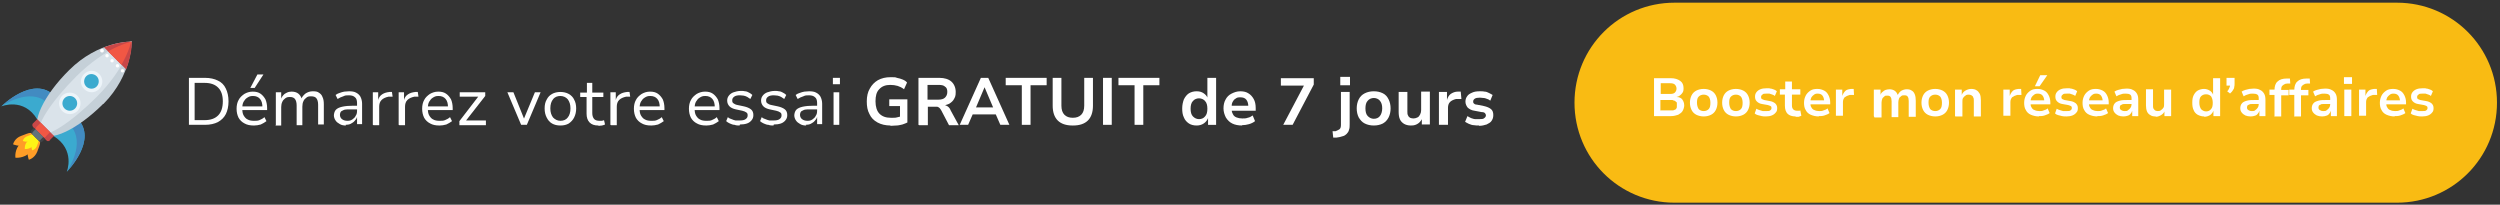 <?xml version="1.0" encoding="UTF-8"?>
<svg xmlns="http://www.w3.org/2000/svg" version="1.1" viewBox="0 0 745 61">
  <rect x="0" y="0" width="745" height="61" fill="#333333" stroke="none"/>
  <defs>
    <style>
      .cls-1 {
        fill: #62727a;
      }

      .cls-2 {
        fill: #c5d0d8;
      }

      .cls-3 {
        fill: #ff9d27;
      }

      .cls-4 {
        fill: #3e4347;
      }

      .cls-5 {
        fill: #fff;
      }

      .cls-6 {
        fill: #edf4f9;
      }

      .cls-7 {
        fill: #fdf516;
      }

      .cls-8 {
        fill: #3baacf;
      }

      .cls-9 {
        fill: #f15744;
      }

      .cls-10 {
        fill: #428bc1;
      }

      .cls-11 {
        fill: #dae3ea;
      }

      .cls-12 {
        fill: #f9bb13;
      }

      .cls-13 {
        fill: #c94747;
      }
    </style>
  </defs>
  <!-- Generator: Adobe Illustrator 28.7.1, SVG Export Plug-In . SVG Version: 1.2.0 Build 142)  -->
  <g>
    <g id="Calque_1">
      <path class="cls-12" d="M469.2,30.6c0-16.5,13.3-29.8,29.8-29.8h215.3c16.5,0,29.8,13.3,29.8,29.8s-13.3,29.8-29.8,29.8h-215.3c-16.5,0-29.8-13.3-29.8-29.8Z"/>
      <path class="cls-5" d="M492.9,34.6v-11.3h5c1.2,0,2.1.3,2.8.8.7.5,1,1.2,1,2.2s-.2,1.2-.6,1.7c-.4.4-.8.8-1.5.9h0c.5,0,.9.1,1.2.3.4.2.6.5.8.9.2.4.3.8.3,1.3s-.2,1.2-.5,1.7c-.3.5-.8.8-1.3,1.1-.6.2-1.3.4-2.1.4h-5.2ZM494.9,32.9h2.9c.3,0,.5,0,.7,0,.2,0,.4-.1.6-.2.2,0,.3-.2.4-.3.1-.1.2-.3.2-.5,0-.2,0-.4,0-.6s0-.4,0-.6c0-.2-.1-.3-.3-.4-.1-.1-.2-.2-.4-.3-.2,0-.4-.1-.6-.2-.2,0-.5,0-.7,0h-2.9v3.2ZM494.9,28h2.7c.7,0,1.2-.1,1.5-.4.3-.3.5-.7.5-1.2s-.2-.9-.5-1.2c-.3-.3-.8-.4-1.5-.4h-2.7v3.1Z"/>
      <path class="cls-5" d="M507.7,34.7c-.8,0-1.6-.2-2.2-.5-.6-.3-1.1-.8-1.4-1.4-.3-.6-.5-1.3-.5-2.2s.2-1.6.5-2.2c.3-.6.8-1.1,1.4-1.4.6-.3,1.3-.5,2.2-.5s1.6.2,2.2.5c.6.3,1.1.8,1.4,1.4.3.6.5,1.3.5,2.2s-.2,1.6-.5,2.2c-.3.6-.8,1.1-1.4,1.4-.6.3-1.3.5-2.2.5ZM507.7,33.1c.6,0,1.1-.2,1.5-.6.4-.4.5-1.1.5-1.9s-.2-1.4-.5-1.8c-.4-.4-.9-.6-1.5-.6s-1.1.2-1.5.6c-.4.4-.5,1-.5,1.8s.2,1.4.5,1.9c.4.4.9.6,1.5.6Z"/>
      <path class="cls-5" d="M517.3,34.7c-.8,0-1.6-.2-2.2-.5-.6-.3-1.1-.8-1.4-1.4-.3-.6-.5-1.3-.5-2.2s.2-1.6.5-2.2c.3-.6.8-1.1,1.4-1.4.6-.3,1.3-.5,2.2-.5s1.6.2,2.2.5c.6.3,1.1.8,1.4,1.4.3.6.5,1.3.5,2.2s-.2,1.6-.5,2.2c-.3.6-.8,1.1-1.4,1.4-.6.3-1.3.5-2.2.5ZM517.3,33.1c.6,0,1.1-.2,1.5-.6.4-.4.5-1.1.5-1.9s-.2-1.4-.5-1.8c-.4-.4-.9-.6-1.5-.6s-1.1.2-1.5.6c-.4.4-.5,1-.5,1.8s.2,1.4.5,1.9c.4.4.9.6,1.5.6Z"/>
      <path class="cls-5" d="M526.3,34.7c-.5,0-.9,0-1.3-.1s-.8-.2-1.2-.3c-.4-.1-.7-.3-.9-.5l.5-1.4c.3.2.6.3.9.4.3.1.7.2,1,.3.3,0,.7,0,1,0,.6,0,1,0,1.2-.2.3-.2.4-.4.4-.7s0-.4-.3-.6c-.2-.1-.4-.2-.8-.3l-1.7-.3c-.7-.1-1.2-.4-1.6-.8-.4-.4-.5-.9-.5-1.4s.1-.9.4-1.3.7-.7,1.2-.9c.5-.2,1.1-.3,1.9-.3s.8,0,1.1.1c.4,0,.7.2,1.1.3.3.1.6.3.8.5l-.6,1.4c-.2-.2-.4-.3-.7-.4-.3-.1-.6-.2-.9-.3-.3,0-.6,0-.9,0-.6,0-1,0-1.2.3-.3.2-.4.4-.4.7s0,.4.2.6c.2.1.4.2.7.3l1.6.3c.8.1,1.3.4,1.7.7.4.4.6.8.6,1.4s-.1,1-.4,1.3c-.3.4-.7.7-1.2.9-.5.2-1.1.3-1.8.3Z"/>
      <path class="cls-5" d="M535.1,34.7c-1.1,0-1.9-.3-2.4-.8-.5-.5-.8-1.3-.8-2.4v-3.3h-1.5v-1.6h1.6v-2.3h2v2.3h2.5v1.6h-2.5v3.2c0,.5.1.9.4,1.2.2.2.6.4,1.1.4s.4,0,.5,0c.2,0,.4,0,.5-.1l.3,1.6c-.2.1-.5.2-.8.3-.3,0-.6,0-.9,0Z"/>
      <path class="cls-5" d="M542,34.7c-.9,0-1.7-.2-2.4-.5-.7-.3-1.2-.8-1.5-1.4-.4-.6-.5-1.4-.5-2.2s.2-1.5.5-2.1c.3-.6.8-1.1,1.4-1.5.6-.4,1.3-.5,2.1-.5s1.4.2,2,.5c.6.3,1,.8,1.3,1.4.3.6.5,1.3.5,2.1v.6h-6.1v-1.2h4.6l-.3.3c0-.7-.2-1.3-.5-1.7-.3-.4-.8-.6-1.4-.6s-.8.1-1.1.3c-.3.2-.6.5-.8.8-.2.4-.3.8-.3,1.3v.2c0,.6,0,1.1.3,1.5.2.4.5.7.9.8.4.2.9.3,1.4.3s.9,0,1.3-.2c.4-.1.9-.3,1.2-.6l.6,1.4c-.4.3-.9.5-1.5.7-.6.2-1.1.2-1.7.2Z"/>
      <path class="cls-5" d="M547.1,34.6v-7.9h1.9v1.9h0c.2-.6.5-1.1.9-1.5.4-.4,1-.5,1.7-.6h.8c0,0,.1,1.8.1,1.8h-1.3c-.7.2-1.1.4-1.5.7-.3.4-.5.8-.5,1.4v4.1h-2.1Z"/>
      <path class="cls-5" d="M558.4,34.6v-7.9h2v1.6h0c.1-.4.3-.7.6-.9.3-.3.6-.5.9-.6.4-.1.7-.2,1.2-.2.6,0,1.2.2,1.6.5.4.3.7.8.9,1.3h-.1c.2-.5.6-1,1-1.3.5-.3,1.1-.5,1.7-.5s1.1.1,1.5.4c.4.2.7.6.9,1.1.2.5.3,1.1.3,1.9v4.8h-2.1v-4.7c0-.6-.1-1-.3-1.3-.2-.3-.5-.4-1-.4s-.7,0-1,.3c-.3.2-.5.4-.6.7-.1.3-.2.7-.2,1.1v4.4h-2v-4.7c0-.6-.1-1-.3-1.3-.2-.3-.5-.4-1-.4s-.7,0-.9.3c-.3.2-.5.4-.6.7-.1.3-.2.7-.2,1.1v4.4h-2.1Z"/>
      <path class="cls-5" d="M576.7,34.7c-.8,0-1.6-.2-2.2-.5-.6-.3-1.1-.8-1.4-1.4-.3-.6-.5-1.3-.5-2.2s.2-1.6.5-2.2c.3-.6.8-1.1,1.4-1.4.6-.3,1.3-.5,2.2-.5s1.6.2,2.2.5c.6.3,1.1.8,1.4,1.4.3.6.5,1.3.5,2.2s-.2,1.6-.5,2.2c-.3.6-.8,1.1-1.4,1.4-.6.3-1.3.5-2.2.5ZM576.7,33.1c.6,0,1.1-.2,1.5-.6.4-.4.5-1.1.5-1.9s-.2-1.4-.5-1.8c-.4-.4-.9-.6-1.5-.6s-1.1.2-1.5.6c-.4.4-.5,1-.5,1.8s.2,1.4.5,1.9c.4.4.9.6,1.5.6Z"/>
      <path class="cls-5" d="M582.6,34.6v-7.9h2v1.6h0c.2-.6.6-1,1.1-1.3.5-.3,1.1-.5,1.7-.5s1.2.1,1.6.4c.4.2.7.6,1,1.1.2.5.3,1.1.3,1.9v4.8h-2.1v-4.7c0-.4,0-.7-.2-1,0-.3-.3-.4-.5-.6-.2-.1-.5-.2-.8-.2s-.7,0-1,.3c-.3.2-.5.4-.7.7-.2.3-.2.7-.2,1.1v4.4h-2.1Z"/>
      <path class="cls-5" d="M597,34.6v-7.9h1.9v1.9h0c.2-.6.5-1.1.9-1.5.4-.4,1-.5,1.7-.6h.8c0,0,.1,1.8.1,1.8h-1.3c-.7.2-1.1.4-1.5.7-.3.4-.5.8-.5,1.4v4.1h-2.1Z"/>
      <path class="cls-5" d="M607.6,34.7c-.9,0-1.7-.2-2.4-.5-.7-.3-1.2-.8-1.5-1.4-.4-.6-.5-1.4-.5-2.2s.2-1.5.5-2.1c.3-.6.8-1.1,1.4-1.5.6-.4,1.3-.5,2.1-.5s1.4.2,2,.5c.6.3,1,.8,1.3,1.4.3.6.5,1.3.5,2.1v.6h-6.1v-1.2h4.6l-.3.3c0-.7-.2-1.3-.5-1.7-.3-.4-.8-.6-1.4-.6s-.8.1-1.1.3c-.3.2-.6.5-.8.8-.2.4-.3.8-.3,1.3v.2c0,.6,0,1.1.3,1.5.2.4.5.7.9.8.4.2.9.3,1.4.3s.9,0,1.3-.2c.4-.1.9-.3,1.2-.6l.6,1.4c-.4.3-.9.5-1.5.7-.6.2-1.1.2-1.7.2ZM606.4,25.7l1.6-3.3h2.1l-2.3,3.3h-1.5Z"/>
      <path class="cls-5" d="M615.8,34.7c-.5,0-.9,0-1.3-.1s-.8-.2-1.2-.3c-.4-.1-.7-.3-.9-.5l.5-1.4c.3.2.6.3.9.4.3.1.7.2,1,.3.3,0,.7,0,1,0,.6,0,1,0,1.2-.2.3-.2.4-.4.4-.7s0-.4-.3-.6c-.2-.1-.4-.2-.8-.3l-1.7-.3c-.7-.1-1.2-.4-1.6-.8-.4-.4-.5-.9-.5-1.4s.1-.9.4-1.3c.3-.4.7-.7,1.2-.9.5-.2,1.1-.3,1.9-.3s.8,0,1.1.1c.4,0,.7.2,1.1.3.3.1.6.3.8.5l-.6,1.4c-.2-.2-.4-.3-.7-.4-.3-.1-.6-.2-.9-.3-.3,0-.6,0-.9,0-.6,0-1,0-1.2.3-.3.2-.4.4-.4.7s0,.4.2.6c.2.1.4.2.7.3l1.7.3c.8.1,1.3.4,1.7.7.4.4.6.8.6,1.4s-.1,1-.4,1.3c-.3.4-.7.7-1.2.9-.5.2-1.1.3-1.8.3Z"/>
      <path class="cls-5" d="M721.8,34.7c-.5,0-.9,0-1.3-.1s-.8-.2-1.2-.3c-.4-.1-.7-.3-.9-.5l.5-1.4c.3.2.6.3.9.4.3.1.7.2,1,.3.3,0,.7,0,1,0,.6,0,1,0,1.2-.2.3-.2.4-.4.4-.7s0-.4-.3-.6c-.2-.1-.4-.2-.8-.3l-1.7-.3c-.7-.1-1.2-.4-1.6-.8-.4-.4-.5-.9-.5-1.4s.1-.9.4-1.3c.3-.4.7-.7,1.2-.9.5-.2,1.1-.3,1.9-.3s.8,0,1.1.1c.4,0,.7.2,1.1.3.3.1.6.3.8.5l-.6,1.4c-.2-.2-.4-.3-.7-.4-.3-.1-.6-.2-.9-.3-.3,0-.6,0-.9,0-.6,0-1,0-1.2.3-.3.2-.4.4-.4.7s0,.4.2.6c.2.1.4.2.7.3l1.7.3c.8.1,1.3.4,1.7.7.4.4.6.8.6,1.4s-.1,1-.4,1.3c-.3.4-.7.7-1.2.9-.5.2-1.1.3-1.8.3Z"/>
      <path class="cls-5" d="M625,34.7c-.9,0-1.7-.2-2.4-.5-.7-.3-1.2-.8-1.5-1.4-.4-.6-.5-1.4-.5-2.2s.2-1.5.5-2.1c.3-.6.8-1.1,1.4-1.5.6-.4,1.3-.5,2.1-.5s1.4.2,2,.5c.6.3,1,.8,1.3,1.4.3.6.5,1.3.5,2.1v.6h-6.1v-1.2h4.6l-.3.3c0-.7-.2-1.3-.5-1.7-.3-.4-.8-.6-1.4-.6s-.8.1-1.1.3c-.3.2-.6.5-.8.8-.2.4-.3.8-.3,1.3v.2c0,.6,0,1.1.3,1.5.2.4.5.7.9.8.4.2.9.3,1.4.3s.9,0,1.3-.2c.4-.1.9-.3,1.2-.6l.6,1.4c-.4.3-.9.5-1.5.7-.6.2-1.1.2-1.7.2Z"/>
      <path class="cls-5" d="M632.8,34.7c-.6,0-1.1-.1-1.6-.3-.4-.2-.8-.5-1.1-.9-.3-.4-.4-.8-.4-1.3s.2-1.1.5-1.4c.3-.4.8-.6,1.5-.8.7-.2,1.6-.2,2.7-.2h.9v1.2h-.9c-.5,0-.9,0-1.3,0-.3,0-.6,0-.8.2-.2,0-.4.2-.5.3,0,.1-.1.3-.1.5,0,.4.1.6.4.8.3.2.6.3,1.1.3s.7,0,1-.3c.3-.2.5-.4.7-.7.2-.3.3-.6.3-1v-1.8c0-.5-.1-.9-.4-1.1-.3-.2-.7-.3-1.3-.3s-.9,0-1.4.2c-.5.1-.9.3-1.4.6l-.6-1.4c.3-.2.7-.4,1.1-.5.4-.1.8-.2,1.2-.3.4,0,.9-.1,1.3-.1.8,0,1.4.1,1.9.4.5.2.9.6,1.2,1.1.3.5.4,1.1.4,1.9v4.8h-1.8v-1.6h0c-.1.4-.3.7-.5.9-.2.3-.5.5-.9.6-.3.1-.7.2-1.2.2Z"/>
      <path class="cls-5" d="M642.4,34.7c-.7,0-1.2-.1-1.6-.4-.4-.2-.8-.6-1-1.1-.2-.5-.3-1.1-.3-1.8v-4.8h2.1v4.8c0,.4,0,.7.1.9.1.2.3.4.5.6.2.1.5.2.8.2s.7,0,1-.3c.3-.2.5-.4.7-.7.2-.3.2-.7.2-1v-4.4h2.1v7.9h-2v-1.6h.1c-.2.6-.6,1-1.1,1.3-.5.3-1,.5-1.6.5Z"/>
      <path class="cls-5" d="M656.8,34.7c-.7,0-1.3-.2-1.9-.5-.5-.3-1-.8-1.2-1.4-.3-.6-.4-1.3-.4-2.2s.1-1.6.4-2.2c.3-.6.7-1.1,1.2-1.4.5-.3,1.2-.5,1.9-.5s1.2.2,1.7.5c.5.3.8.7,1,1.2h0v-4.9h2.1v11.3h-2v-1.6h0c-.2.6-.6,1-1,1.3-.5.3-1.1.5-1.7.5ZM657.4,33.2c.6,0,1.1-.2,1.5-.7.4-.4.5-1.1.5-1.9s-.2-1.4-.5-1.9c-.4-.4-.9-.6-1.5-.6s-1.1.2-1.5.6c-.4.4-.5,1.1-.5,1.9s.2,1.4.5,1.9c.4.4.9.7,1.5.7Z"/>
      <path class="cls-5" d="M664.6,27.9l-.9-.7c.2-.2.4-.4.5-.7.1-.2.2-.4.3-.7,0-.2.1-.5.1-.7l.5.4h-1.6v-2.3h2.4v1.6c0,.4,0,.8-.1,1.1,0,.4-.2.7-.4,1-.2.3-.4.6-.8.9Z"/>
      <path class="cls-5" d="M670.7,34.7c-.6,0-1.1-.1-1.6-.3-.4-.2-.8-.5-1.1-.9-.3-.4-.4-.8-.4-1.3s.2-1.1.5-1.4c.3-.4.8-.6,1.5-.8.7-.2,1.6-.2,2.7-.2h.9v1.2h-.9c-.5,0-.9,0-1.3,0-.3,0-.6,0-.8.2-.2,0-.4.2-.5.3,0,.1-.1.3-.1.5,0,.4.1.6.4.8.3.2.6.3,1.1.3s.7,0,1-.3c.3-.2.5-.4.7-.7.2-.3.3-.6.3-1v-1.8c0-.5-.1-.9-.4-1.1-.3-.2-.7-.3-1.3-.3s-.9,0-1.4.2c-.5.1-.9.3-1.4.6l-.6-1.4c.3-.2.7-.4,1.1-.5.4-.1.8-.2,1.2-.3.4,0,.9-.1,1.3-.1.8,0,1.4.1,1.9.4.5.2.9.6,1.2,1.1.3.5.4,1.1.4,1.9v4.8h-1.8v-1.6h0c-.1.4-.3.7-.5.9-.2.3-.5.5-.9.6-.3.1-.7.2-1.2.2Z"/>
      <path class="cls-5" d="M677.8,34.6v-6.3h-1.5v-1.6h2.1l-.6.6v-.5c0-1.1.3-2,.9-2.5.6-.6,1.5-.9,2.8-.9h.9s.1,1.5.1,1.5h-.9c-.4,0-.7.1-1,.3-.2.1-.4.3-.6.5-.1.2-.2.5-.2.8v.5l-.3-.2h2.5v1.6h-2.2v6.3h-2.1Z"/>
      <path class="cls-5" d="M683.7,34.6v-6.3h-1.5v-1.6h2.1l-.6.6v-.5c0-1.1.3-2,.9-2.5.6-.6,1.5-.9,2.8-.9h.9s.1,1.5.1,1.5h-.9c-.4,0-.7.1-1,.3-.2.1-.4.3-.6.5-.1.2-.2.5-.2.8v.5l-.3-.2h2.5v1.6h-2.2v6.3h-2.1Z"/>
      <path class="cls-5" d="M692,34.7c-.6,0-1.1-.1-1.6-.3-.4-.2-.8-.5-1.1-.9-.3-.4-.4-.8-.4-1.3s.2-1.1.5-1.4c.3-.4.8-.6,1.5-.8.7-.2,1.6-.2,2.7-.2h.9v1.2h-.9c-.5,0-.9,0-1.3,0-.3,0-.6,0-.8.2-.2,0-.4.2-.5.3,0,.1-.1.3-.1.5,0,.4.1.6.4.8.3.2.6.3,1.1.3s.7,0,1-.3c.3-.2.5-.4.7-.7.2-.3.3-.6.3-1v-1.8c0-.5-.1-.9-.4-1.1-.3-.2-.7-.3-1.3-.3s-.9,0-1.4.2c-.5.1-.9.3-1.4.6l-.6-1.4c.3-.2.7-.4,1.1-.5.4-.1.8-.2,1.2-.3.4,0,.9-.1,1.3-.1.8,0,1.4.1,1.9.4.5.2.9.6,1.2,1.1.3.5.4,1.1.4,1.9v4.8h-1.8v-1.6h0c-.1.4-.3.7-.5.9-.2.3-.5.5-.9.6-.3.1-.7.2-1.2.2Z"/>
      <path class="cls-5" d="M698.5,25v-2h2.4v2h-2.4ZM698.6,34.6v-7.9h2.1v7.9h-2.1Z"/>
      <path class="cls-5" d="M703,34.6v-7.9h1.9v1.9h0c.2-.6.5-1.1.9-1.5.4-.4,1-.5,1.7-.6h.8c0,0,.1,1.8.1,1.8h-1.3c-.7.2-1.1.4-1.5.7-.3.4-.5.8-.5,1.4v4.1h-2.1Z"/>
      <path class="cls-5" d="M713.6,34.7c-.9,0-1.7-.2-2.4-.5-.7-.3-1.2-.8-1.5-1.4-.4-.6-.5-1.4-.5-2.2s.2-1.5.5-2.1c.3-.6.8-1.1,1.4-1.5.6-.4,1.3-.5,2.1-.5s1.4.2,2,.5c.6.3,1,.8,1.3,1.4.3.6.5,1.3.5,2.1v.6h-6.1v-1.2h4.6l-.3.3c0-.7-.2-1.3-.5-1.7-.3-.4-.8-.6-1.4-.6s-.8.1-1.1.3c-.3.2-.6.5-.8.8-.2.4-.3.8-.3,1.3v.2c0,.6,0,1.1.3,1.5.2.4.5.7.9.8.4.2.9.3,1.4.3s.9,0,1.3-.2c.4-.1.9-.3,1.2-.6l.6,1.4c-.4.3-.9.5-1.5.7-.6.2-1.1.2-1.7.2Z"/>
      <path class="cls-5" d="M56.3,37.2v-14h4.8c1.5,0,2.8.3,3.8.8,1.1.5,1.9,1.3,2.4,2.4.5,1,.8,2.3.8,3.8s-.3,2.8-.8,3.8c-.5,1-1.3,1.8-2.4,2.4-1,.5-2.3.8-3.8.8h-4.8ZM58,35.8h3c1.8,0,3.1-.5,4-1.4.9-.9,1.4-2.3,1.4-4.2s-.5-3.2-1.4-4.1c-.9-.9-2.2-1.4-4-1.4h-3v11Z"/>
      <path class="cls-5" d="M75.6,37.4c-1.1,0-2-.2-2.7-.6-.8-.4-1.4-1-1.8-1.7-.4-.8-.6-1.7-.6-2.7s.2-1.9.6-2.6c.4-.8,1-1.3,1.7-1.8.7-.4,1.5-.7,2.5-.7s1.7.2,2.3.6c.6.4,1.1,1,1.5,1.7.3.7.5,1.6.5,2.6v.6h-7.8v-1.1h6.7l-.3.3c0-1.1-.2-1.9-.7-2.5-.5-.6-1.2-.9-2.1-.9s-1.2.2-1.7.5c-.5.3-.8.7-1.1,1.2-.3.5-.4,1.2-.4,1.9v.2c0,.8.1,1.5.4,2,.3.5.7,1,1.2,1.2.5.3,1.2.4,1.9.4s1.1,0,1.6-.2c.5-.2,1.1-.5,1.5-.9l.6,1.2c-.5.4-1.1.7-1.7,1-.7.2-1.4.3-2,.3ZM74.6,26.2l2.1-4h1.8l-2.6,4h-1.3Z"/>
      <path class="cls-5" d="M82.2,37.2v-9.7h1.6v2.1h-.1c.2-.5.4-.9.7-1.2.3-.4.7-.6,1.1-.8.4-.2.9-.3,1.4-.3.8,0,1.5.2,2,.6.5.4.9,1,1,1.7h-.2c.3-.7.7-1.2,1.3-1.7.6-.4,1.3-.7,2.2-.7s1.4.1,1.8.4c.5.3.9.7,1.1,1.3.3.6.4,1.3.4,2.2v6h-1.7v-5.9c0-.9-.2-1.5-.5-1.9-.3-.4-.8-.6-1.6-.6s-1,.1-1.4.4c-.4.3-.7.6-.9,1.1-.2.4-.3,1-.3,1.6v5.5h-1.7v-5.9c0-.9-.2-1.5-.5-1.9-.3-.4-.8-.6-1.5-.6s-1,.1-1.4.4c-.4.3-.7.6-.9,1.1-.2.4-.3,1-.3,1.5v5.5h-1.7Z"/>
      <path class="cls-5" d="M103.1,37.4c-.7,0-1.3-.1-1.8-.4-.5-.3-1-.6-1.3-1.1-.3-.4-.5-1-.5-1.5s.2-1.3.6-1.7c.4-.4,1-.7,1.9-.9.9-.2,2-.3,3.4-.3h1.2v1.1h-1.1c-.8,0-1.5,0-2,0s-1,.1-1.3.3c-.3.1-.6.3-.7.5-.1.2-.2.5-.2.8,0,.5.2,1,.6,1.3.4.3.9.5,1.6.5s1-.1,1.5-.4c.4-.3.8-.6,1-1.1.3-.4.4-.9.4-1.5v-2.3c0-.8-.2-1.4-.6-1.7-.4-.4-1-.6-1.8-.6s-1.1,0-1.7.3c-.6.2-1.1.4-1.7.8l-.6-1.2c.4-.3.8-.5,1.2-.6.5-.2.9-.3,1.4-.4.5,0,1-.1,1.4-.1.8,0,1.6.1,2.1.4.6.3,1,.7,1.3,1.2.3.6.5,1.3.5,2.1v6.1h-1.5v-2.2h0c-.1.5-.4.9-.7,1.2-.3.4-.7.6-1.2.9-.4.2-1,.3-1.5.3Z"/>
      <path class="cls-5" d="M111.1,37.2v-9.7h1.6v2.3h0c.2-.8.6-1.3,1.2-1.7.6-.4,1.3-.6,2.2-.7h.7c0,0,.2,1.4.2,1.4h-1.2c-.9.2-1.6.5-2.1,1-.5.5-.7,1.2-.7,2v5.5h-1.7Z"/>
      <path class="cls-5" d="M118.8,37.2v-9.7h1.6v2.3h0c.2-.8.6-1.3,1.2-1.7.6-.4,1.3-.6,2.2-.7h.7c0,0,.2,1.4.2,1.4h-1.2c-.9.2-1.6.5-2.1,1-.5.5-.7,1.2-.7,2v5.5h-1.7Z"/>
      <path class="cls-5" d="M130.9,37.4c-1.1,0-2-.2-2.7-.6-.8-.4-1.4-1-1.8-1.7-.4-.8-.6-1.7-.6-2.7s.2-1.9.6-2.6c.4-.8,1-1.3,1.7-1.8.7-.4,1.5-.7,2.5-.7s1.7.2,2.3.6c.6.4,1.1,1,1.5,1.7.3.7.5,1.6.5,2.6v.6h-7.8v-1.1h6.7l-.3.3c0-1.1-.2-1.9-.7-2.5-.5-.6-1.2-.9-2.1-.9s-1.2.2-1.7.5c-.5.3-.8.7-1.1,1.2-.3.5-.4,1.2-.4,1.9v.2c0,.8.1,1.5.4,2,.3.5.7,1,1.2,1.2.5.3,1.2.4,1.9.4s1.1,0,1.6-.2c.5-.2,1.1-.5,1.5-.9l.6,1.2c-.5.4-1.1.7-1.7,1-.7.2-1.4.3-2,.3Z"/>
      <path class="cls-5" d="M136.9,37.2v-1.1l6-7.8v.5s-5.9,0-5.9,0v-1.3h7.6v1.1l-6.1,7.8v-.5s6.3,0,6.3,0v1.4h-7.9Z"/>
      <path class="cls-5" d="M155.3,37.2l-4.1-9.7h1.8l3.3,8.2h-.3l3.4-8.2h1.7l-4.1,9.7h-1.6Z"/>
      <path class="cls-5" d="M167,37.4c-1,0-1.8-.2-2.5-.6-.7-.4-1.2-1-1.6-1.8-.4-.8-.6-1.6-.6-2.7s.2-1.9.6-2.6c.4-.8.9-1.3,1.6-1.7.7-.4,1.6-.6,2.5-.6s1.8.2,2.5.6c.7.4,1.3,1,1.6,1.7.4.7.6,1.6.6,2.6s-.2,1.9-.6,2.7c-.4.8-.9,1.3-1.6,1.8-.7.4-1.5.6-2.5.6ZM167,36c.9,0,1.7-.3,2.2-1,.5-.6.8-1.5.8-2.7s-.3-2-.8-2.7c-.5-.6-1.3-1-2.2-1s-1.7.3-2.2,1c-.5.6-.8,1.5-.8,2.7s.3,2,.8,2.7c.6.6,1.3,1,2.2,1Z"/>
      <path class="cls-5" d="M178.3,37.4c-1.2,0-2-.3-2.6-.9-.6-.6-.9-1.5-.9-2.6v-5h-1.9v-1.3h2v-2.9h1.6v2.9h3.3v1.3h-3.3v4.8c0,.8.2,1.3.5,1.7.3.4.9.6,1.6.6s.5,0,.7,0c.2,0,.5-.1.7-.2l.3,1.3c-.2.1-.5.2-.9.3-.3,0-.7.1-1,.1Z"/>
      <path class="cls-5" d="M181.9,37.2v-9.7h1.6v2.3h0c.2-.8.6-1.3,1.2-1.7.6-.4,1.3-.6,2.2-.7h.7c0,0,.2,1.4.2,1.4h-1.2c-.9.2-1.6.5-2.1,1-.5.5-.7,1.2-.7,2v5.5h-1.7Z"/>
      <path class="cls-5" d="M194,37.4c-1.1,0-2-.2-2.7-.6-.8-.4-1.4-1-1.8-1.7-.4-.8-.6-1.7-.6-2.7s.2-1.9.6-2.6c.4-.8,1-1.3,1.7-1.8.7-.4,1.5-.7,2.5-.7s1.7.2,2.3.6c.6.4,1.1,1,1.5,1.7.3.7.5,1.6.5,2.6v.6h-7.8v-1.1h6.7l-.3.3c0-1.1-.2-1.9-.7-2.5-.5-.6-1.2-.9-2.1-.9s-1.2.2-1.7.5c-.5.3-.8.7-1.1,1.2-.3.5-.4,1.2-.4,1.9v.2c0,.8.1,1.5.4,2,.3.5.7,1,1.2,1.2.5.3,1.2.4,1.9.4s1.1,0,1.6-.2c.5-.2,1.1-.5,1.5-.9l.6,1.2c-.5.4-1.1.7-1.7,1-.7.2-1.4.3-2,.3Z"/>
      <path class="cls-5" d="M210.4,37.4c-1.1,0-2-.2-2.7-.6-.8-.4-1.4-1-1.8-1.7-.4-.8-.6-1.7-.6-2.7s.2-1.9.6-2.6c.4-.8,1-1.3,1.7-1.8.7-.4,1.5-.7,2.5-.7s1.7.2,2.3.6c.6.4,1.1,1,1.5,1.7.3.7.5,1.6.5,2.6v.6h-7.8v-1.1h6.7l-.3.3c0-1.1-.2-1.9-.7-2.5-.5-.6-1.2-.9-2.1-.9s-1.2.2-1.7.5c-.5.3-.8.7-1.1,1.2-.3.5-.4,1.2-.4,1.9v.2c0,.8.1,1.5.4,2,.3.5.7,1,1.2,1.2.5.3,1.2.4,1.9.4s1.1,0,1.6-.2c.5-.2,1.1-.5,1.5-.9l.6,1.2c-.5.4-1.1.7-1.7,1-.7.2-1.4.3-2,.3Z"/>
      <path class="cls-5" d="M220.4,37.4c-.5,0-1,0-1.5-.2-.5,0-.9-.2-1.4-.4-.4-.2-.8-.4-1.1-.7l.5-1.2c.3.3.7.5,1.1.6.4.2.8.3,1.2.4.4,0,.8,0,1.2,0,.8,0,1.4-.1,1.8-.4.4-.3.6-.6.6-1.1s-.1-.7-.4-.9c-.3-.2-.7-.4-1.2-.5l-1.9-.4c-.9-.2-1.5-.5-1.9-.9-.4-.4-.7-1-.7-1.7s.2-1.1.5-1.5c.3-.4.8-.8,1.4-1,.6-.2,1.3-.4,2.1-.4s.9,0,1.3.1c.4,0,.9.2,1.2.4.4.2.7.4,1,.7l-.6,1.2c-.3-.2-.6-.4-.9-.6-.3-.2-.7-.3-1.1-.4-.4,0-.7-.1-1.1-.1-.7,0-1.3.1-1.7.4-.4.3-.6.6-.6,1.1s.1.7.4.9c.3.2.6.4,1.2.5l1.9.4c.9.2,1.6.5,2.1.9.5.4.7,1,.7,1.7s-.2,1.1-.5,1.5c-.3.4-.8.8-1.4,1-.6.2-1.3.3-2.1.3Z"/>
      <path class="cls-5" d="M230.5,37.4c-.5,0-1,0-1.5-.2-.5,0-.9-.2-1.4-.4-.4-.2-.8-.4-1.1-.7l.5-1.2c.3.3.7.5,1.1.6.4.2.8.3,1.2.4.4,0,.8,0,1.2,0,.8,0,1.4-.1,1.8-.4.4-.3.6-.6.6-1.1s-.1-.7-.4-.9c-.3-.2-.7-.4-1.2-.5l-1.9-.4c-.9-.2-1.5-.5-1.9-.9-.4-.4-.7-1-.7-1.7s.2-1.1.5-1.5c.3-.4.8-.8,1.4-1,.6-.2,1.3-.4,2.1-.4s.9,0,1.3.1c.4,0,.9.2,1.2.4.4.2.7.4,1,.7l-.6,1.2c-.3-.2-.6-.4-.9-.6-.3-.2-.7-.3-1.1-.4-.4,0-.7-.1-1.1-.1-.7,0-1.3.1-1.7.4-.4.3-.6.6-.6,1.1s.1.7.4.9c.3.2.6.4,1.2.5l1.9.4c.9.2,1.6.5,2.1.9.5.4.7,1,.7,1.7s-.2,1.1-.5,1.5c-.3.4-.8.8-1.4,1-.6.2-1.3.3-2.1.3Z"/>
      <path class="cls-5" d="M240.3,37.4c-.7,0-1.3-.1-1.8-.4-.5-.3-1-.6-1.3-1.1-.3-.4-.5-1-.5-1.5s.2-1.3.6-1.7c.4-.4,1-.7,1.9-.9.9-.2,2-.3,3.4-.3h1.1v1.1h-1.1c-.8,0-1.5,0-2,0-.5,0-1,.1-1.3.3-.3.1-.6.3-.7.5-.1.2-.2.5-.2.8,0,.5.2,1,.6,1.3.4.3.9.5,1.6.5s1-.1,1.5-.4c.4-.3.8-.6,1-1.1.3-.4.4-.9.4-1.5v-2.3c0-.8-.2-1.4-.6-1.7-.4-.4-1-.6-1.8-.6s-1.1,0-1.7.3c-.6.2-1.1.4-1.7.8l-.6-1.2c.4-.3.8-.5,1.2-.6.5-.2.9-.3,1.4-.4.5,0,1-.1,1.4-.1.8,0,1.6.1,2.1.4.6.3,1,.7,1.3,1.2.3.6.5,1.3.5,2.1v6.1h-1.5v-2.2h0c-.1.5-.4.9-.7,1.2-.3.4-.7.6-1.2.9-.4.2-1,.3-1.5.3Z"/>
      <path class="cls-5" d="M248.2,25.1v-1.9h2.1v1.9h-2.1ZM248.4,37.2v-9.7h1.7v9.7h-1.7Z"/>
      <path class="cls-5" d="M265.4,37.4c-1.5,0-2.8-.3-3.9-.9-1.1-.6-1.9-1.4-2.4-2.5-.6-1.1-.8-2.3-.8-3.8s.3-2.8.9-3.8c.6-1.1,1.4-1.9,2.4-2.5,1.1-.6,2.3-.9,3.8-.9s1.3,0,1.9.2c.6.1,1.2.3,1.7.5.5.2,1,.5,1.3.9l-.9,2c-.6-.5-1.3-.8-1.9-1-.7-.2-1.4-.3-2.2-.3-1.4,0-2.5.4-3.3,1.3-.8.8-1.1,2-1.1,3.6s.4,2.9,1.2,3.7c.8.8,1.9,1.2,3.4,1.2s1.2,0,1.7-.1c.6-.1,1.1-.3,1.6-.4l-.6,1.2v-4.2h-3.2v-2h5.4v6.9c-.4.2-.9.4-1.5.6-.6.1-1.1.3-1.8.3-.6,0-1.2.1-1.8.1Z"/>
      <path class="cls-5" d="M273.7,37.2v-14h6.2c1.6,0,2.8.4,3.6,1.1.8.7,1.3,1.8,1.3,3.1s-.2,1.5-.5,2.1c-.3.6-.8,1-1.4,1.4-.6.3-1.4.5-2.2.6v-.2c.1,0,.6,0,.6,0,.4,0,.8.2,1.1.4.3.2.7.6.9,1.2l2.4,4.4h-2.9l-2.3-4.4c-.2-.3-.3-.5-.5-.7-.2-.2-.4-.3-.7-.4-.3,0-.5,0-.9,0h-1.9v5.5h-2.6ZM276.4,29.7h3.2c.9,0,1.6-.2,2-.6.4-.4.7-.9.7-1.7s-.2-1.3-.7-1.6c-.4-.4-1.1-.5-2-.5h-3.2v4.4Z"/>
      <path class="cls-5" d="M286,37.2l6.3-14h2.2l6.3,14h-2.7l-1.7-3.9,1.1.8h-8.4l1.1-.8-1.7,3.9h-2.7ZM293.4,26l-2.8,6.6-.5-.6h6.6l-.5.6-2.8-6.6h0Z"/>
      <path class="cls-5" d="M304.5,37.2v-11.8h-4.8v-2.2h12.2v2.2h-4.8v11.8h-2.6Z"/>
      <path class="cls-5" d="M319.6,37.4c-1.9,0-3.4-.5-4.4-1.5-1-1-1.5-2.5-1.5-4.4v-8.3h2.6v8.3c0,1.2.3,2.1.9,2.7.6.6,1.4.9,2.5.9s1.9-.3,2.5-.9c.6-.6.9-1.5.9-2.7v-8.3h2.6v8.3c0,1.9-.5,3.4-1.5,4.4-1,1-2.5,1.5-4.4,1.5Z"/>
      <path class="cls-5" d="M328.7,37.2v-14h2.6v14h-2.6Z"/>
      <path class="cls-5" d="M338.1,37.2v-11.8h-4.8v-2.2h12.2v2.2h-4.8v11.8h-2.6Z"/>
      <path class="cls-5" d="M356.6,37.4c-.9,0-1.7-.2-2.3-.6s-1.2-1-1.5-1.8c-.4-.8-.5-1.7-.5-2.7s.2-1.9.5-2.7c.4-.8.9-1.4,1.5-1.8.7-.4,1.4-.6,2.3-.6s1.5.2,2.1.6c.6.4,1,.9,1.2,1.5h-.1v-6.1h2.6v14h-2.4v-2h0c-.3.7-.7,1.2-1.3,1.6-.6.4-1.3.6-2.1.6ZM357.3,35.5c.8,0,1.4-.3,1.8-.8.5-.5.7-1.3.7-2.3s-.2-1.8-.7-2.3c-.4-.5-1.1-.8-1.8-.8s-1.4.3-1.8.8c-.5.5-.7,1.3-.7,2.3s.2,1.8.7,2.3c.5.5,1.1.8,1.8.8Z"/>
      <path class="cls-5" d="M370.2,37.4c-1.2,0-2.2-.2-3-.6-.8-.4-1.4-1-1.9-1.8-.4-.8-.7-1.7-.7-2.7s.2-1.9.6-2.6c.4-.8,1-1.4,1.8-1.8.8-.4,1.6-.7,2.6-.7s1.8.2,2.4.6c.7.4,1.2,1,1.6,1.7.4.7.6,1.6.6,2.7v.8h-7.6v-1.5h5.7l-.3.3c0-.9-.2-1.6-.6-2.1-.4-.5-1-.7-1.8-.7s-1,.1-1.4.4c-.4.2-.7.6-.9,1-.2.4-.3,1-.3,1.6v.2c0,.7.1,1.3.4,1.8.2.5.6.8,1.1,1,.5.2,1.1.3,1.7.3s1.1,0,1.6-.2c.6-.1,1.1-.4,1.5-.7l.7,1.7c-.5.4-1.1.7-1.8.9-.7.2-1.4.3-2.1.3Z"/>
      <path class="cls-5" d="M382.4,37.2l6.7-12.7v1s-7.4,0-7.4,0v-2.2h9.8v1.9l-6.3,12h-2.8Z"/>
      <path class="cls-5" d="M399.4,25.4v-2.5h2.9v2.5h-2.9ZM397.3,41l-.2-1.9h.9c.5-.2.9-.4,1.2-.6.3-.3.4-.7.4-1.3v-9.8h2.6v9.6c0,.6,0,1.2-.2,1.7-.1.5-.4.9-.7,1.2-.3.3-.7.6-1.2.7-.5.2-1.1.3-1.8.4h-1Z"/>
      <path class="cls-5" d="M409.4,37.4c-1,0-1.9-.2-2.7-.6-.8-.4-1.3-1-1.8-1.8-.4-.8-.6-1.7-.6-2.7s.2-1.9.6-2.7c.4-.8,1-1.4,1.8-1.8.8-.4,1.7-.6,2.7-.6s1.9.2,2.7.6c.8.4,1.3,1,1.7,1.8.4.8.6,1.7.6,2.7s-.2,1.9-.6,2.7c-.4.8-1,1.4-1.7,1.8-.8.4-1.7.6-2.7.6ZM409.4,35.4c.8,0,1.4-.3,1.8-.8.4-.5.7-1.3.7-2.3s-.2-1.7-.7-2.3c-.4-.5-1.1-.8-1.8-.8s-1.4.3-1.8.8c-.5.5-.7,1.3-.7,2.3s.2,1.8.7,2.3c.5.5,1.1.8,1.8.8Z"/>
      <path class="cls-5" d="M420.4,37.4c-.8,0-1.5-.2-2-.5-.5-.3-1-.8-1.2-1.3-.3-.6-.4-1.4-.4-2.3v-5.9h2.6v5.9c0,.4,0,.8.2,1.1.1.3.3.5.6.7.3.1.6.2,1,.2s.8-.1,1.2-.3c.4-.2.6-.5.8-.9.2-.4.3-.8.3-1.3v-5.5h2.6v9.8h-2.4v-2h.2c-.3.7-.7,1.3-1.3,1.7-.6.4-1.2.6-2,.6Z"/>
      <path class="cls-5" d="M428.8,37.2v-9.8h2.4v2.4h0c.2-.8.6-1.4,1.1-1.8.6-.4,1.3-.7,2.1-.7h.9c0,0,.2,2.2.2,2.2h-1.6c-.8.2-1.4.5-1.8.9s-.6,1-.6,1.7v5.1h-2.6Z"/>
      <path class="cls-5" d="M440.8,37.4c-.6,0-1.1,0-1.6-.1-.5,0-1-.2-1.5-.4-.4-.2-.8-.4-1.1-.6l.7-1.7c.3.2.7.4,1.1.6.4.1.8.3,1.2.3.4,0,.8,0,1.2,0,.7,0,1.2,0,1.5-.3.3-.2.5-.5.5-.8s-.1-.5-.3-.7c-.2-.2-.5-.3-1-.3l-2.1-.4c-.9-.1-1.5-.5-2-.9-.4-.5-.7-1.1-.7-1.8s.2-1.2.5-1.6c.3-.5.8-.8,1.5-1.1.6-.3,1.4-.4,2.3-.4s.9,0,1.4.1c.5,0,.9.2,1.3.4.4.2.8.4,1.1.6l-.7,1.7c-.3-.2-.5-.4-.9-.5-.3-.1-.7-.3-1.1-.3-.4,0-.7-.1-1.1-.1-.7,0-1.2.1-1.5.3-.3.2-.5.5-.5.8s0,.5.3.7c.2.2.5.3.9.3l2,.4c.9.2,1.6.5,2.1.9.5.4.7,1,.7,1.8s-.2,1.2-.5,1.7-.9.8-1.5,1.1c-.6.2-1.4.4-2.3.4Z"/>
      <path class="cls-3" d="M6.2,42.6c2.6-2.6,2.8-3.2,4.4-1.6,1.6,1.6,1,1.8-1.6,4.4-1.9,1.9-4.4,1.6-4.4,1.6,0,0-.4-2.5,1.6-4.4Z"/>
      <path class="cls-3" d="M11.1,45.2c1-2.7,1.3-3.1-.1-3.9-1.5-.8-1.5-.3-2.5,2.5-.7,2,.1,3.8.1,3.8,0,0,1.7-.4,2.5-2.4h0Z"/>
      <path class="cls-7" d="M9.6,42.7c.6-1.5.6-1.8,1.4-1.4.8.5.6.6,0,2.2-.4,1.1-1.4,1.3-1.4,1.3,0,0-.5-1,0-2.1h0Z"/>
      <path class="cls-3" d="M10.2,40.6c-.8-1.5-1.2-1.1-3.9-.1-2,.7-2.4,2.5-2.4,2.5,0,0,1.8.9,3.8.1,2.7-1,3.3-1,2.4-2.5h0Z"/>
      <path class="cls-7" d="M8.9,42c1.5-.6,1.8-.6,1.4-1.4-.5-.8-.6-.6-2.2,0-1.1.4-1.3,1.4-1.3,1.4,0,0,1,.5,2.1,0Z"/>
      <path class="cls-7" d="M8.2,41.9c1.4-1.4,1.6-1.8,2.5-.9.9.9.5,1-.9,2.5-1.1,1.1-2.4.9-2.4.9,0,0-.2-1.4.9-2.4h0Z"/>
      <path class="cls-8" d="M11.1,35.6C7.1,28.9.4,31.7.4,31.7c0,0,9.5-9.5,15.9-3.1l-5.2,7.1Z"/>
      <path class="cls-10" d="M14.2,30.7l2.1-2.1C9.9,22.2.4,31.7.4,31.7c0,0,8.4-6,13.8-1Z"/>
      <path class="cls-8" d="M15.9,40.5c6.7,4.1,4,10.7,4,10.7,0,0,9.5-9.5,3.1-15.9l-7.1,5.2Z"/>
      <path class="cls-10" d="M20.9,37.3l2.1-2.1c6.4,6.4-3.1,15.9-3.1,15.9,0,0,6-8.4,1-13.8h0Z"/>
      <path class="cls-2" d="M30.7,31c-7.5,7.5-15.9,11.6-18.8,8.7-2.9-2.9,1.1-11.3,8.7-18.8,8.8-8.8,18.6-8.5,18.6-8.5,0,0,.3,9.8-8.4,18.6Z"/>
      <path class="cls-11" d="M28.8,28.9c-7.5,7.5-15.1,12.5-16.8,10.7-1.7-1.7,3.2-9.3,10.7-16.8,8.8-8.8,16.6-10.5,16.6-10.5,0,0-1.7,7.8-10.5,16.6Z"/>
      <path class="cls-13" d="M14.9,41.8c-.3.3-.8.4-1.1,0l-3.9-3.9c-.3-.3-.4-.9,0-1.2l1.2-1.2,5,5-1.2,1.2h0Z"/>
      <path class="cls-9" d="M13.8,40.6c-.3.3-.7.5-.9.3l-2.2-2.2c-.2-.2,0-.6.2-.9l1.2-1.2,2.8,2.8-1.2,1.2h0Z"/>
      <path class="cls-4" d="M12.6,42.2c-.2.2-.6.2-.8,0l-2.5-2.5c-.2-.2-.2-.6,0-.8l.8-.8,3.3,3.3-.8.8h0Z"/>
      <path class="cls-1" d="M12.1,41.7c-.2.2-.6.3-.7.1l-1.8-1.8c-.1-.1,0-.4.2-.7l.8-.8,2.3,2.3-.8.8h0Z"/>
      <path class="cls-13" d="M39.2,12.4s-3.5-.1-8.2,1.7l6.6,6.6c1.8-4.7,1.7-8.2,1.7-8.2Z"/>
      <path class="cls-9" d="M39.2,12.4s-2.8.6-7,2.9l4,4c2.4-4.2,2.9-7,2.9-7h0Z"/>
      <path class="cls-6" d="M27.3,21.1c1.8,0,3.2,1.5,3.2,3.2s-1.5,3.2-3.2,3.2-3.2-1.5-3.2-3.2,1.5-3.2,3.2-3.2Z"/>
      <path class="cls-8" d="M29.4,24.6c.2-1.2-.6-2.3-1.8-2.5-1.2-.2-2.3.6-2.5,1.8s.6,2.3,1.8,2.5c1.2.2,2.3-.6,2.5-1.8Z"/>
      <path class="cls-6" d="M20.8,34c1.8,0,3.2-1.4,3.2-3.2s-1.4-3.2-3.2-3.2-3.2,1.4-3.2,3.2,1.4,3.2,3.2,3.2Z"/>
      <path class="cls-8" d="M20.8,28.6c1.2,0,2.2,1,2.2,2.2s-1,2.2-2.2,2.2-2.2-1-2.2-2.2,1-2.2,2.2-2.2Z"/>
      <path class="cls-5" d="M30.8,15.5c-.2.2-.5.2-.8,0-.2-.2-.2-.6,0-.8.2-.2.6-.2.8,0,.2.2.2.6,0,.8Z"/>
      <path class="cls-5" d="M31.9,16.1c.3,0,.5.2.5.5s-.2.5-.5.5-.5-.2-.5-.5.2-.5.5-.5Z"/>
      <path class="cls-5" d="M33.4,17.6c.3,0,.5.2.5.5s-.2.5-.5.5-.5-.2-.5-.5.2-.5.5-.5Z"/>
      <path class="cls-5" d="M35,19.1c.3,0,.5.2.5.5s-.2.5-.5.5-.5-.2-.5-.5.2-.5.5-.5Z"/>
      <path class="cls-5" d="M36.5,20.6c.3,0,.5.2.5.5s-.2.5-.5.5-.5-.2-.5-.5.2-.5.5-.5Z"/>
    </g>
  </g>
</svg>